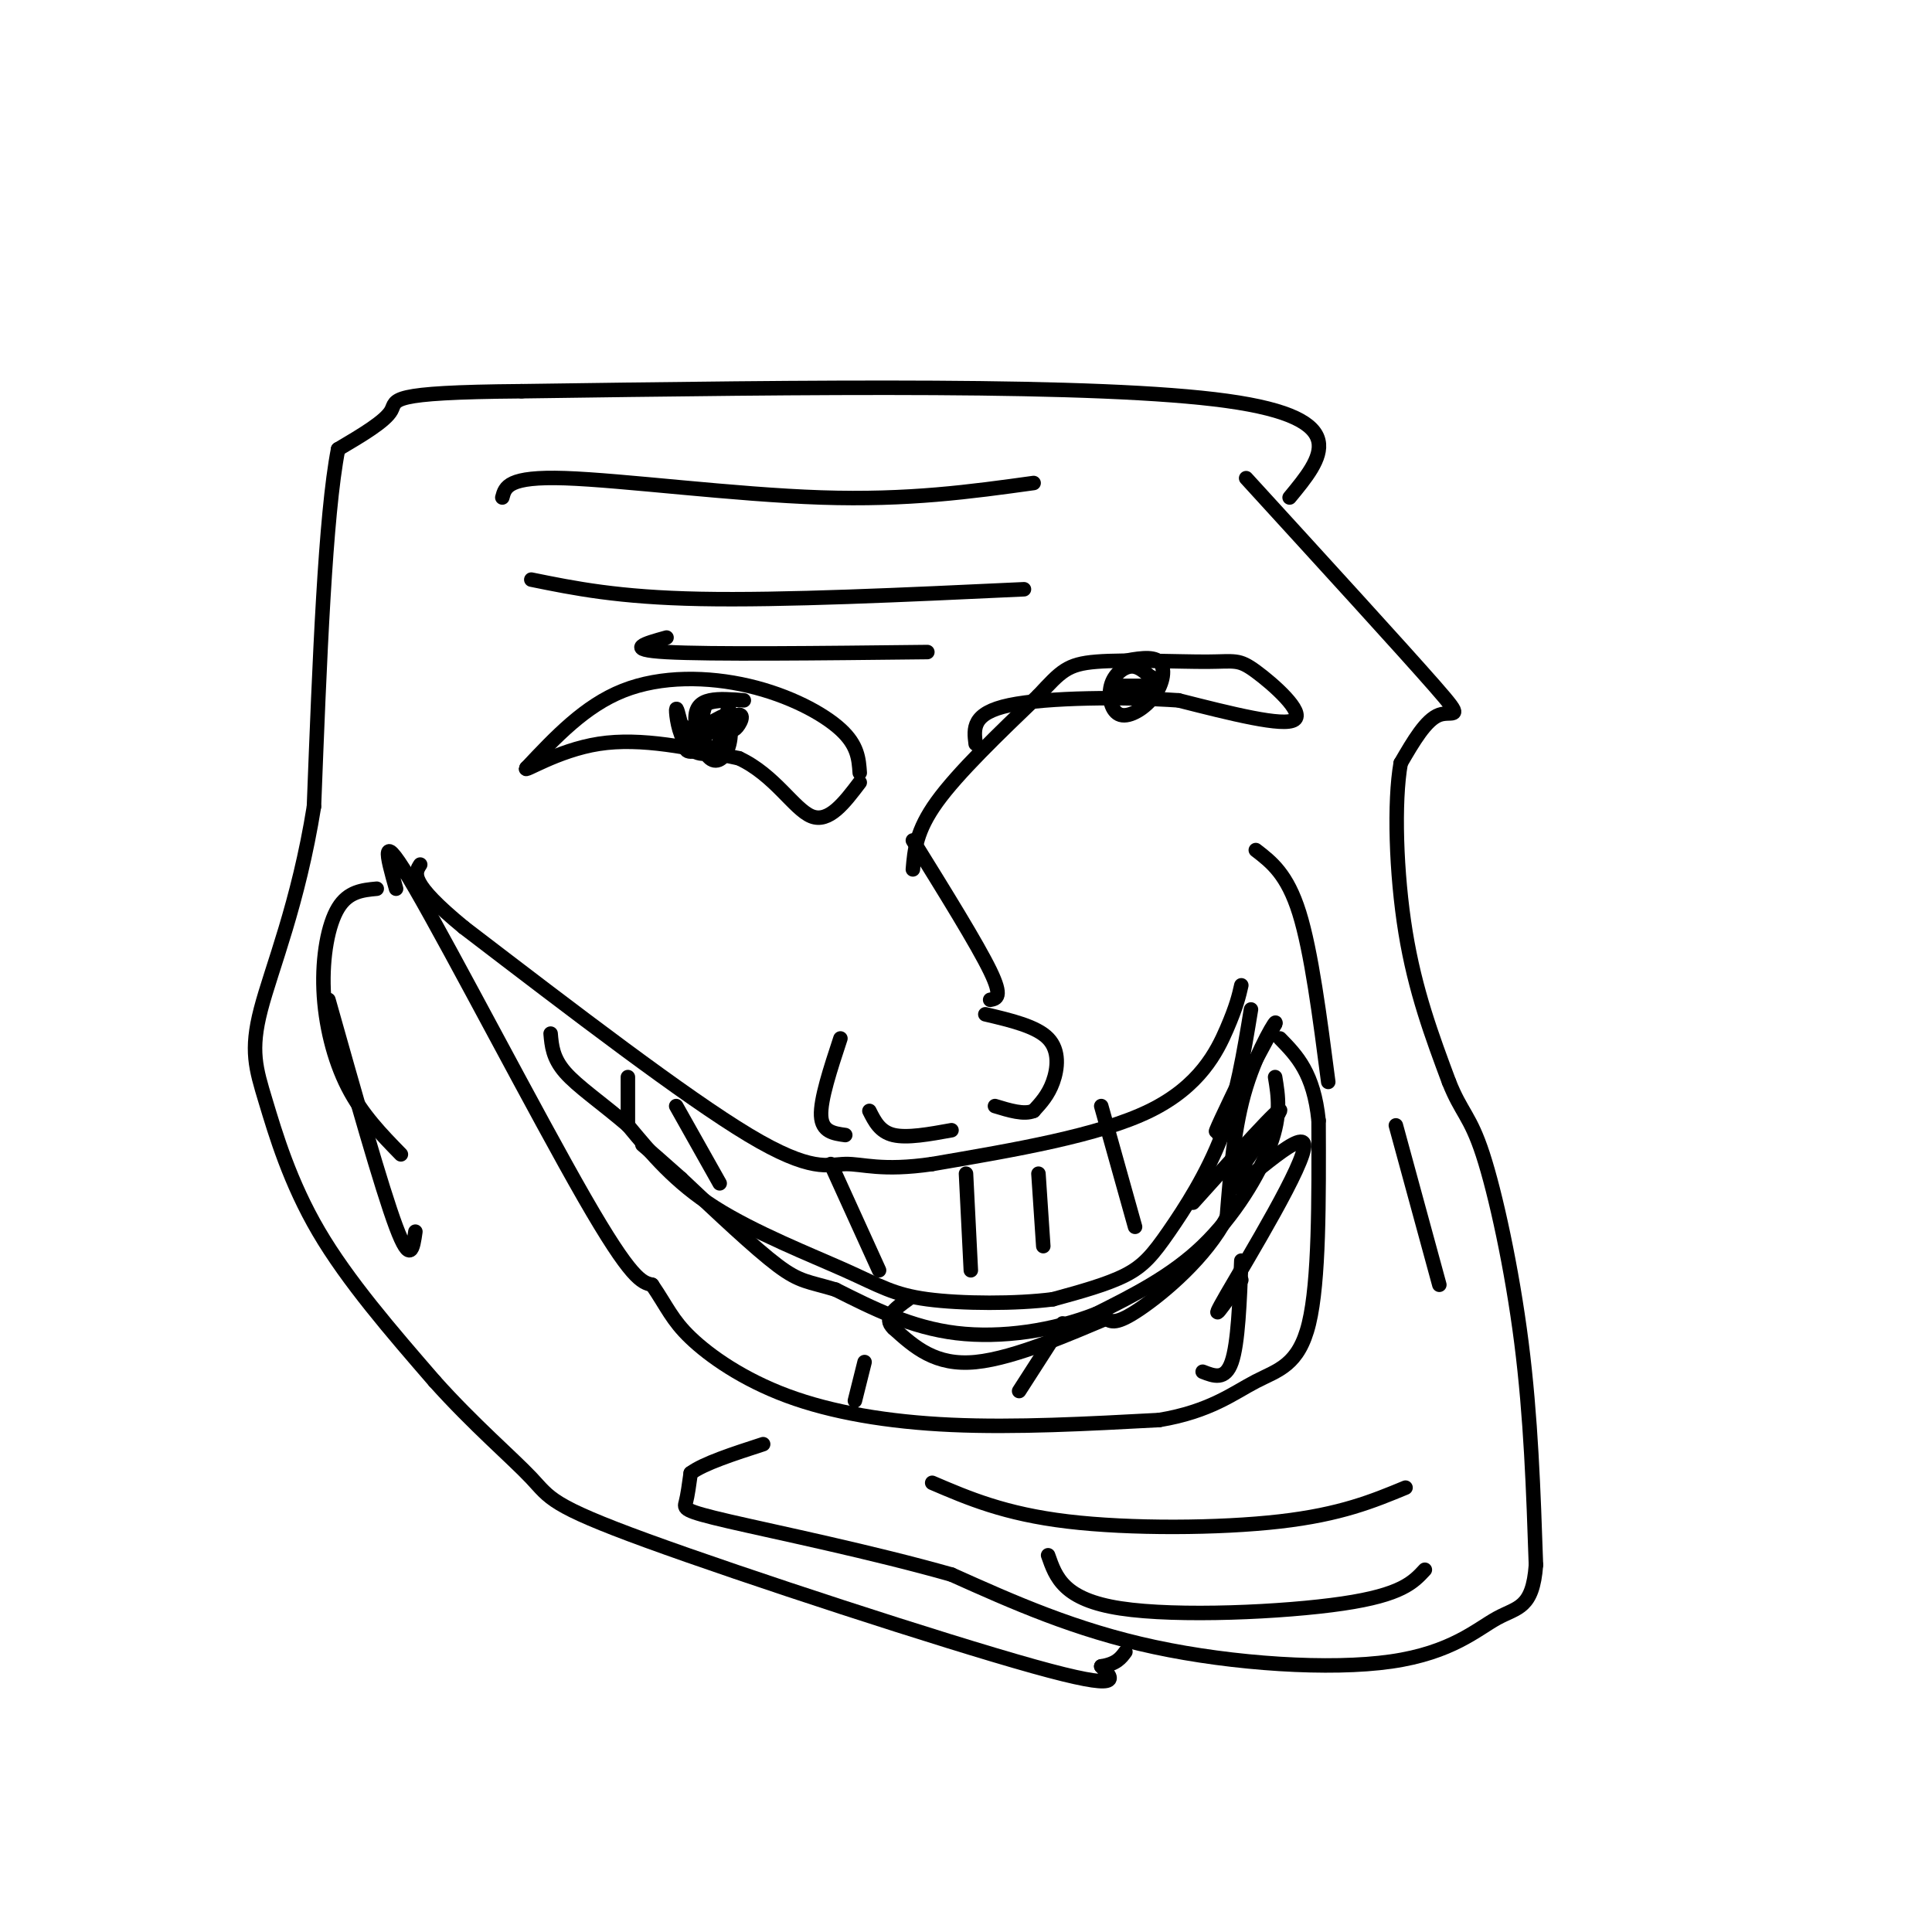 <svg viewBox='0 0 400 400' version='1.1' xmlns='http://www.w3.org/2000/svg' xmlns:xlink='http://www.w3.org/1999/xlink'><g fill='none' stroke='#000000' stroke-width='3' stroke-linecap='round' stroke-linejoin='round'><path d='M257,204c-0.489,2.156 -0.978,4.311 -3,9c-2.022,4.689 -5.578,11.911 -16,17c-10.422,5.089 -27.711,8.044 -45,11'/><path d='M193,241c-10.548,1.548 -14.417,-0.083 -18,0c-3.583,0.083 -6.881,1.881 -20,-6c-13.119,-7.881 -36.060,-25.440 -59,-43'/><path d='M96,192c-11.333,-9.333 -10.167,-11.167 -9,-13'/><path d='M82,184c-1.889,-6.711 -3.778,-13.422 4,0c7.778,13.422 25.222,46.978 35,64c9.778,17.022 11.889,17.511 14,18'/><path d='M135,266c3.171,4.648 4.097,7.266 8,11c3.903,3.734 10.781,8.582 20,12c9.219,3.418 20.777,5.405 34,6c13.223,0.595 28.112,-0.203 43,-1'/><path d='M240,294c10.548,-1.750 15.417,-5.625 20,-8c4.583,-2.375 8.881,-3.250 11,-12c2.119,-8.750 2.060,-25.375 2,-42'/><path d='M273,232c-1.000,-9.833 -4.500,-13.417 -8,-17'/><path d='M259,209c-1.470,8.964 -2.940,17.929 -6,26c-3.060,8.071 -7.708,15.250 -11,20c-3.292,4.750 -5.226,7.071 -9,9c-3.774,1.929 -9.387,3.464 -15,5'/><path d='M218,269c-7.552,0.984 -18.931,0.944 -26,0c-7.069,-0.944 -9.826,-2.793 -17,-6c-7.174,-3.207 -18.764,-7.774 -27,-13c-8.236,-5.226 -13.118,-11.113 -18,-17'/><path d='M130,233c-5.556,-4.733 -10.444,-8.067 -13,-11c-2.556,-2.933 -2.778,-5.467 -3,-8'/><path d='M130,223c0.000,0.000 0.000,10.000 0,10'/><path d='M140,229c0.000,0.000 9.000,16.000 9,16'/><path d='M172,241c0.000,0.000 10.000,22.000 10,22'/><path d='M215,243c0.000,0.000 1.000,15.000 1,15'/><path d='M228,229c0.000,0.000 7.000,25.000 7,25'/><path d='M264,223c0.644,3.889 1.289,7.778 -1,14c-2.289,6.222 -7.511,14.778 -14,21c-6.489,6.222 -14.244,10.111 -22,14'/><path d='M227,272c-8.756,3.467 -19.644,5.133 -29,4c-9.356,-1.133 -17.178,-5.067 -25,-9'/><path d='M173,267c-5.667,-1.711 -7.333,-1.489 -12,-5c-4.667,-3.511 -12.333,-10.756 -20,-18'/><path d='M141,244c-4.667,-4.167 -6.333,-5.583 -8,-7'/><path d='M257,223c-3.083,6.417 -6.167,12.833 -5,11c1.167,-1.833 6.583,-11.917 12,-22'/><path d='M264,212c0.711,-1.733 -3.511,4.933 -6,13c-2.489,8.067 -3.244,17.533 -4,27'/><path d='M254,252c-4.311,8.333 -13.089,15.667 -18,19c-4.911,3.333 -5.956,2.667 -7,2'/><path d='M229,273c-6.333,2.622 -18.667,8.178 -27,9c-8.333,0.822 -12.667,-3.089 -17,-7'/><path d='M185,275c-2.333,-2.167 0.333,-4.083 3,-6'/><path d='M200,243c0.000,0.000 1.000,20.000 1,20'/><path d='M257,261c-0.333,8.583 -0.667,17.167 -2,21c-1.333,3.833 -3.667,2.917 -6,2'/><path d='M220,274c0.000,0.000 -9.000,14.000 -9,14'/><path d='M179,282c0.000,0.000 -2.000,8.000 -2,8'/><path d='M189,174c6.667,10.750 13.333,21.500 16,27c2.667,5.500 1.333,5.750 0,6'/><path d='M204,210c5.289,1.244 10.578,2.489 13,5c2.422,2.511 1.978,6.289 1,9c-0.978,2.711 -2.489,4.356 -4,6'/><path d='M214,230c-2.000,0.833 -5.000,-0.083 -8,-1'/><path d='M174,215c-2.083,6.333 -4.167,12.667 -4,16c0.167,3.333 2.583,3.667 5,4'/><path d='M180,230c1.083,2.167 2.167,4.333 5,5c2.833,0.667 7.417,-0.167 12,-1'/><path d='M178,160c-0.196,-2.851 -0.393,-5.702 -4,-9c-3.607,-3.298 -10.625,-7.042 -19,-9c-8.375,-1.958 -18.107,-2.131 -26,1c-7.893,3.131 -13.946,9.565 -20,16'/><path d='M109,159c-1.067,1.244 6.267,-3.644 15,-5c8.733,-1.356 18.867,0.822 29,3'/><path d='M153,157c7.400,3.444 11.400,10.556 15,12c3.600,1.444 6.800,-2.778 10,-7'/><path d='M151,153c-0.094,-3.181 -0.187,-6.362 0,-6c0.187,0.362 0.655,4.268 0,7c-0.655,2.732 -2.433,4.289 -4,3c-1.567,-1.289 -2.922,-5.424 -3,-8c-0.078,-2.576 1.121,-3.593 3,-4c1.879,-0.407 4.440,-0.203 7,0'/><path d='M189,180c0.333,-4.000 0.667,-8.000 5,-14c4.333,-6.000 12.667,-14.000 21,-22'/><path d='M215,144c4.679,-5.003 5.875,-6.509 12,-7c6.125,-0.491 17.178,0.033 23,0c5.822,-0.033 6.414,-0.624 10,2c3.586,2.624 10.168,8.464 8,10c-2.168,1.536 -13.084,-1.232 -24,-4'/><path d='M244,145c-11.200,-0.756 -27.200,-0.644 -35,1c-7.800,1.644 -7.400,4.822 -7,8'/><path d='M232,142c0.000,0.000 8.000,0.000 8,0'/><path d='M258,99c16.178,17.711 32.356,35.422 39,43c6.644,7.578 3.756,5.022 1,6c-2.756,0.978 -5.378,5.489 -8,10'/><path d='M290,158c-1.422,7.956 -0.978,22.844 1,35c1.978,12.156 5.489,21.578 9,31'/><path d='M300,224c2.536,6.417 4.375,6.958 7,15c2.625,8.042 6.036,23.583 8,39c1.964,15.417 2.482,30.708 3,46'/><path d='M318,324c-0.662,9.062 -3.817,8.718 -8,11c-4.183,2.282 -9.396,7.191 -22,9c-12.604,1.809 -32.601,0.517 -49,-3c-16.399,-3.517 -29.199,-9.258 -42,-15'/><path d='M197,326c-16.357,-4.643 -36.250,-8.750 -46,-11c-9.750,-2.250 -9.357,-2.643 -9,-4c0.357,-1.357 0.679,-3.679 1,-6'/><path d='M143,305c2.667,-2.000 8.833,-4.000 15,-6'/><path d='M267,103c6.750,-8.167 13.500,-16.333 -13,-20c-26.500,-3.667 -86.250,-2.833 -146,-2'/><path d='M108,81c-28.222,0.222 -25.778,1.778 -27,4c-1.222,2.222 -6.111,5.111 -11,8'/><path d='M70,93c-2.667,13.667 -3.833,43.833 -5,74'/><path d='M65,167c-3.226,20.140 -8.793,33.491 -11,42c-2.207,8.509 -1.056,12.175 1,19c2.056,6.825 5.016,16.807 11,27c5.984,10.193 14.992,20.596 24,31'/><path d='M90,286c8.019,8.952 16.067,15.833 20,20c3.933,4.167 3.751,5.622 24,13c20.249,7.378 60.928,20.679 80,26c19.072,5.321 16.536,2.660 14,0'/><path d='M228,345c3.167,-0.500 4.083,-1.750 5,-3'/><path d='M78,184c-2.958,0.280 -5.917,0.560 -8,4c-2.083,3.440 -3.292,10.042 -3,17c0.292,6.958 2.083,14.274 5,20c2.917,5.726 6.958,9.863 11,14'/><path d='M104,103c0.578,-2.200 1.156,-4.400 13,-4c11.844,0.400 34.956,3.400 53,4c18.044,0.600 31.022,-1.200 44,-3'/><path d='M110,120c9.000,1.833 18.000,3.667 35,4c17.000,0.333 42.000,-0.833 67,-2'/><path d='M138,132c-4.500,1.250 -9.000,2.500 0,3c9.000,0.500 31.500,0.250 54,0'/><path d='M260,176c3.250,2.500 6.500,5.000 9,13c2.500,8.000 4.250,21.500 6,35'/><path d='M289,233c0.000,0.000 9.000,33.000 9,33'/><path d='M291,308c-6.711,2.778 -13.422,5.556 -26,7c-12.578,1.444 -31.022,1.556 -44,0c-12.978,-1.556 -20.489,-4.778 -28,-8'/><path d='M295,325c-2.400,2.600 -4.800,5.200 -17,7c-12.200,1.800 -34.200,2.800 -46,1c-11.800,-1.800 -13.400,-6.400 -15,-11'/><path d='M86,255c-0.500,3.500 -1.000,7.000 -4,-1c-3.000,-8.000 -8.500,-27.500 -14,-47'/><path d='M151,145c-0.655,4.113 -1.310,8.226 -3,10c-1.690,1.774 -4.417,1.208 -6,-1c-1.583,-2.208 -2.024,-6.060 -2,-7c0.024,-0.940 0.512,1.030 1,3'/><path d='M141,150c1.601,1.206 5.103,2.721 5,4c-0.103,1.279 -3.811,2.322 -4,1c-0.189,-1.322 3.141,-5.010 3,-5c-0.141,0.010 -3.755,3.717 -3,4c0.755,0.283 5.877,-2.859 11,-6'/><path d='M153,148c1.456,-0.022 -0.404,2.922 -1,3c-0.596,0.078 0.070,-2.710 -1,-3c-1.070,-0.290 -3.877,1.917 -5,2c-1.123,0.083 -0.561,-1.959 0,-4'/><path d='M146,146c0.833,-0.833 2.917,-0.917 5,-1'/><path d='M232,137c3.305,-0.632 6.610,-1.264 8,0c1.390,1.264 0.864,4.424 -1,7c-1.864,2.576 -5.067,4.567 -7,4c-1.933,-0.567 -2.597,-3.691 -2,-6c0.597,-2.309 2.456,-3.803 4,-4c1.544,-0.197 2.772,0.901 4,2'/><path d='M238,140c1.000,0.500 1.500,0.750 2,1'/><path d='M257,265c-3.643,5.209 -7.285,10.418 -3,3c4.285,-7.418 16.499,-27.463 16,-31c-0.499,-3.537 -13.711,9.432 -15,9c-1.289,-0.432 9.346,-14.266 10,-16c0.654,-1.734 -8.673,8.633 -18,19'/></g>
</svg>